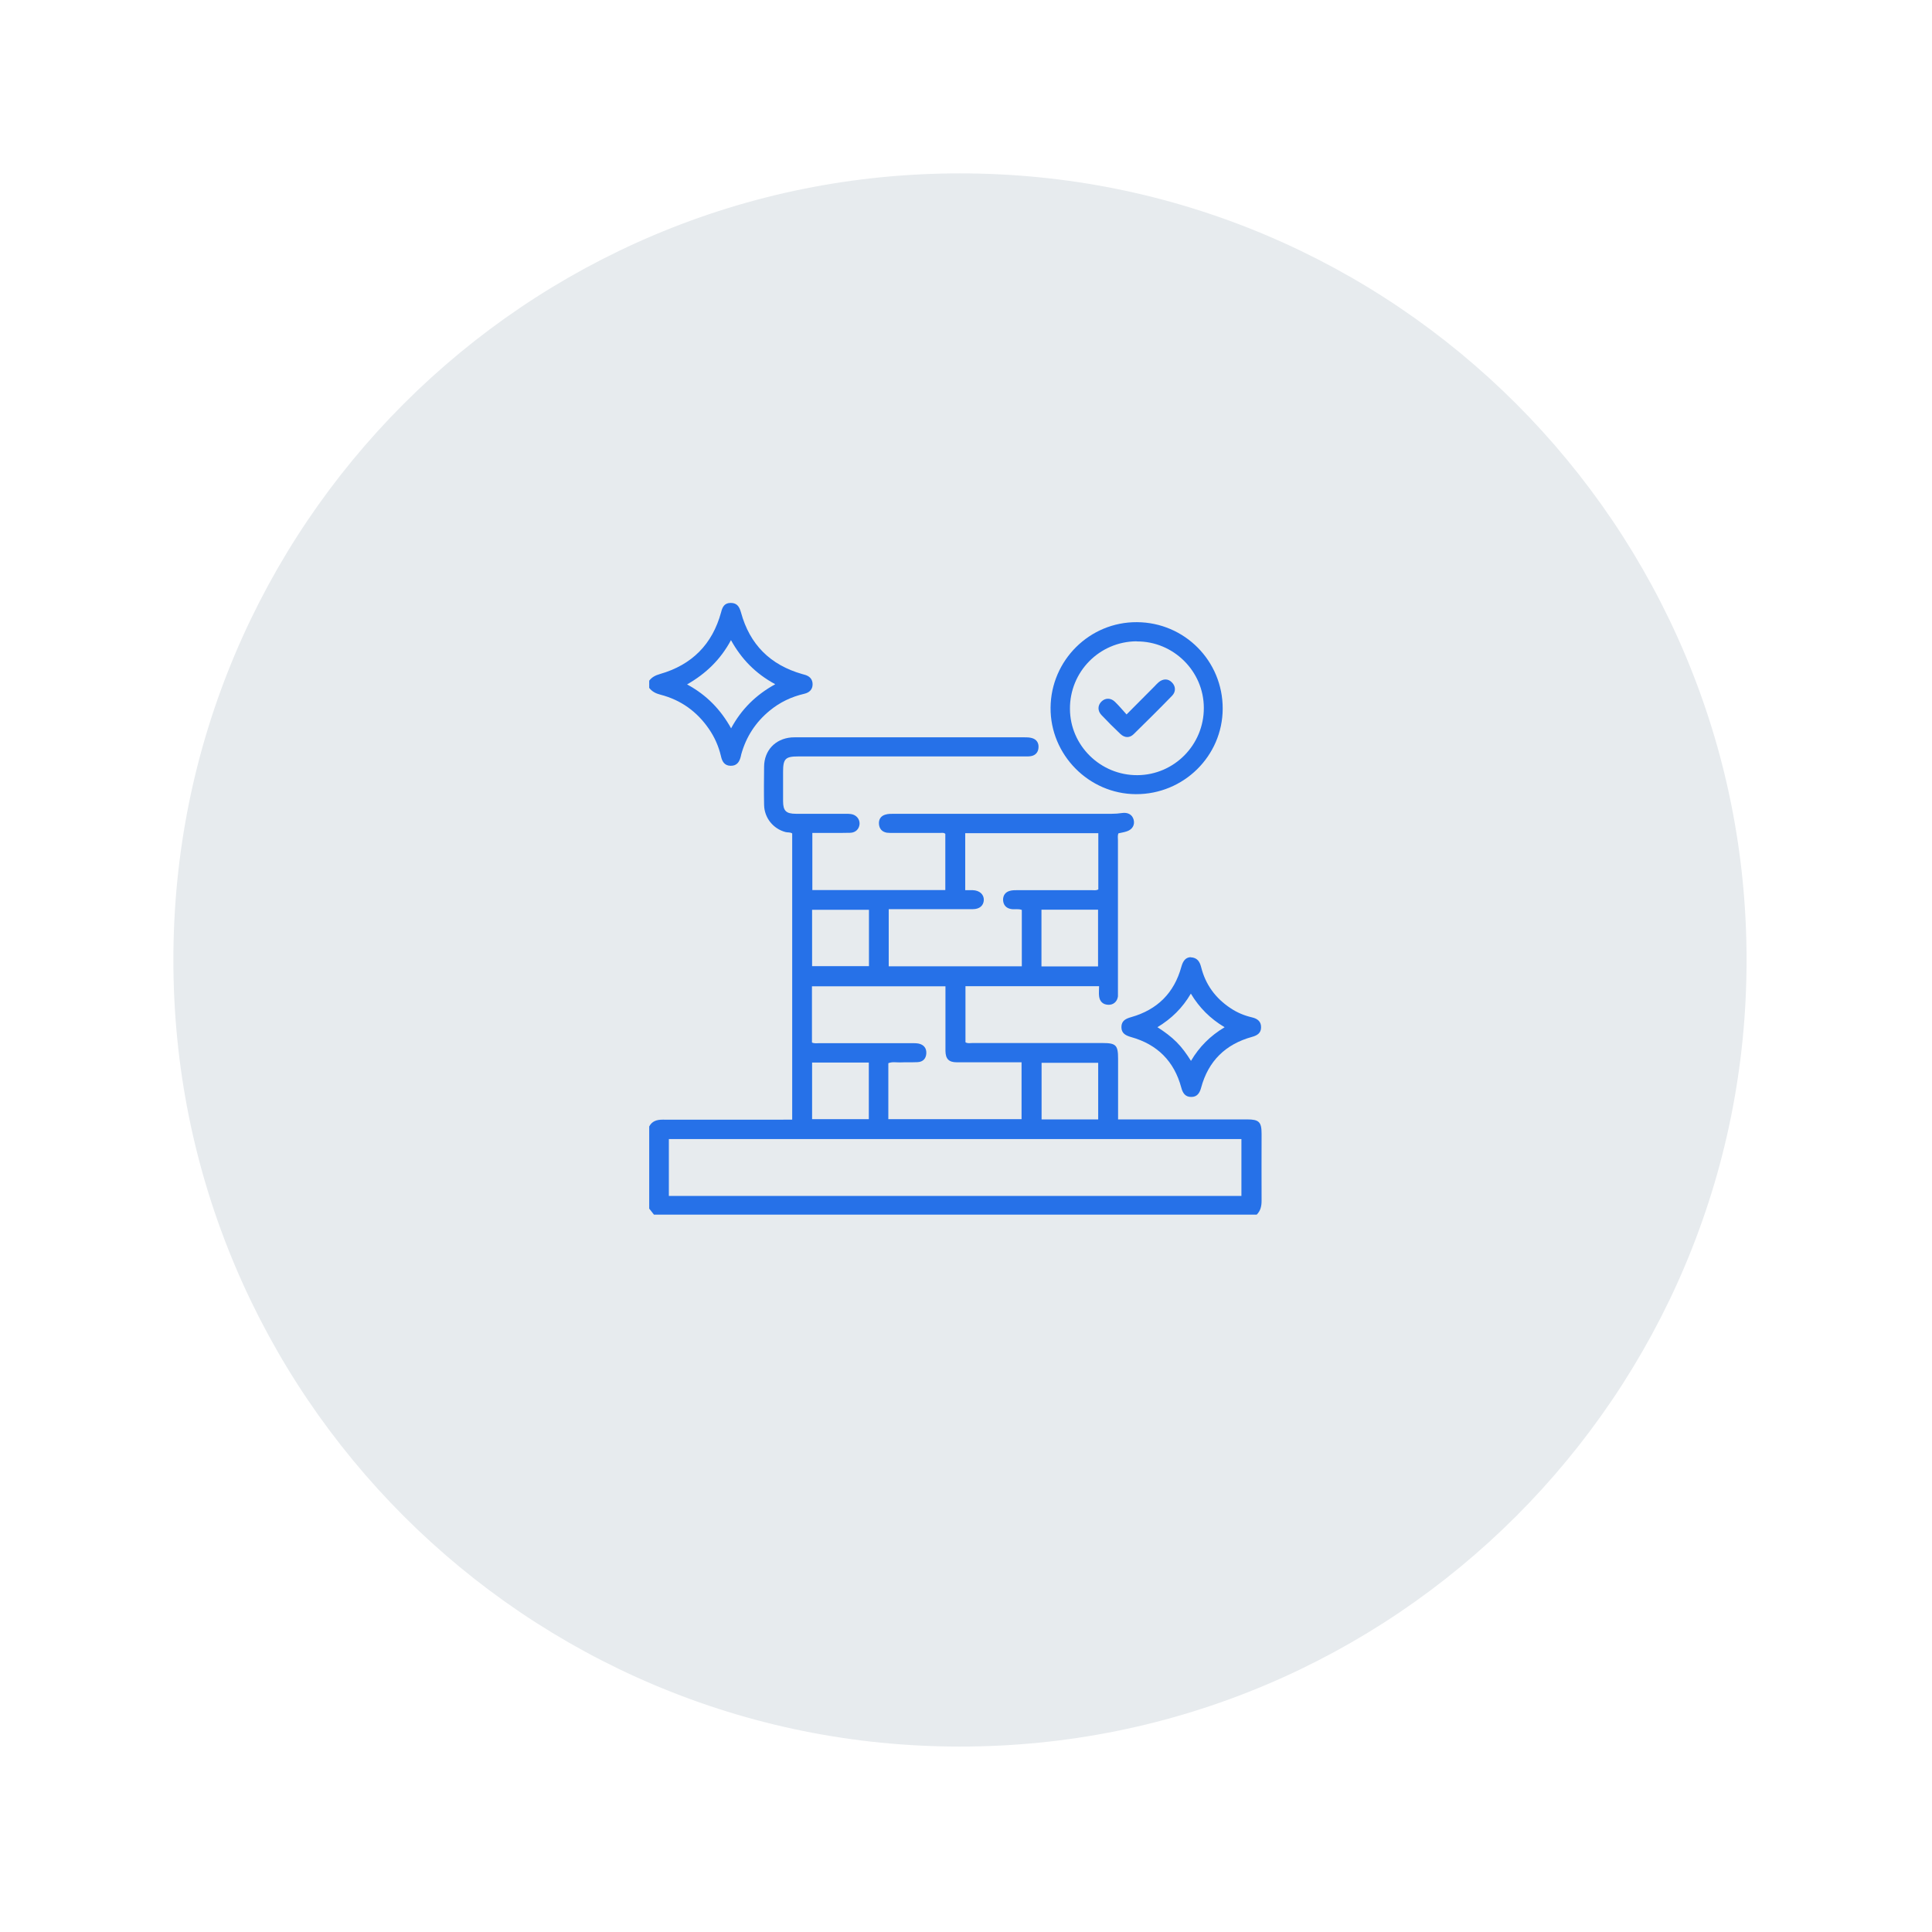<svg width="156" height="156" viewBox="0 0 156 156" fill="none" xmlns="http://www.w3.org/2000/svg">
<g filter="url(#filter0_d_1499_110738)">
<path d="M77.513 140.527C68.601 140.527 59.956 138.782 51.819 135.34C47.908 133.686 44.135 131.639 40.606 129.254C37.11 126.893 33.823 124.18 30.835 121.192C27.847 118.204 25.134 114.917 22.773 111.421C20.389 107.892 18.341 104.119 16.687 100.208C13.245 92.071 11.5 83.426 11.5 74.513C11.5 65.601 13.245 56.956 16.687 48.819C18.341 44.908 20.389 41.135 22.773 37.606C25.134 34.11 27.847 30.823 30.835 27.835C33.823 24.847 37.11 22.134 40.606 19.773C44.135 17.389 47.908 15.341 51.819 13.687C59.956 10.245 68.601 8.5 77.513 8.5C86.426 8.5 95.071 10.245 103.208 13.687C107.119 15.341 110.892 17.389 114.421 19.773C117.917 22.134 121.204 24.847 124.192 27.835C127.18 30.823 129.893 34.11 132.254 37.606C134.639 41.135 136.686 44.908 138.34 48.819C141.782 56.956 143.527 65.601 143.527 74.513C143.527 83.426 141.782 92.071 138.34 100.208C136.686 104.119 134.639 107.892 132.254 111.421C129.893 114.917 127.18 118.204 124.192 121.192C121.204 124.18 117.917 126.893 114.421 129.254C110.892 131.639 107.119 133.686 103.208 135.34C95.071 138.782 86.426 140.527 77.513 140.527Z" fill="#E7EBEE"/>
<path d="M77.513 11C68.937 11 60.62 12.679 52.793 15.989C49.03 17.581 45.401 19.55 42.006 21.844C38.642 24.117 35.478 26.727 32.603 29.603C29.727 32.478 27.117 35.642 24.844 39.006C22.55 42.401 20.581 46.03 18.989 49.793C15.679 57.62 14 65.937 14 74.513C14 83.09 15.679 91.407 18.989 99.234C20.581 102.997 22.55 106.626 24.844 110.021C27.117 113.385 29.727 116.549 32.603 119.424C35.478 122.3 38.642 124.91 42.006 127.183C45.401 129.477 49.03 131.447 52.793 133.038C60.62 136.348 68.937 138.027 77.513 138.027C86.09 138.027 94.407 136.348 102.234 133.038C105.997 131.447 109.626 129.477 113.021 127.183C116.385 124.91 119.549 122.3 122.424 119.424C125.3 116.549 127.91 113.385 130.183 110.021C132.477 106.626 134.447 102.997 136.038 99.234C139.348 91.407 141.027 83.09 141.027 74.513C141.027 65.937 139.348 57.62 136.038 49.793C134.447 46.03 132.477 42.401 130.183 39.006C127.91 35.642 125.3 32.478 122.424 29.603C119.549 26.727 116.385 24.117 113.021 21.844C109.626 19.55 105.997 17.581 102.234 15.989C94.407 12.679 86.09 11 77.513 11ZM77.513 6C115.352 6 146.027 36.675 146.027 74.513C146.027 112.352 115.352 143.027 77.513 143.027C39.675 143.027 9 112.352 9 74.513C9 36.675 39.675 6 77.513 6Z" fill="white"/>
</g>
<path d="M52.421 90.957C52.649 90.522 53.032 90.407 53.509 90.407C56.794 90.418 60.069 90.407 63.355 90.407C63.552 90.407 63.738 90.407 63.966 90.407V67.296C63.8 67.182 63.603 67.234 63.417 67.182C62.422 66.913 61.717 66.032 61.697 64.995C61.676 63.969 61.686 62.933 61.697 61.907C61.707 60.601 62.588 59.658 63.894 59.544C64.07 59.534 64.246 59.534 64.422 59.534C70.506 59.534 76.579 59.534 82.662 59.534C82.891 59.534 83.118 59.534 83.326 59.596C83.699 59.7 83.885 59.99 83.854 60.363C83.834 60.736 83.616 60.995 83.233 61.057C83.046 61.088 82.849 61.078 82.652 61.078C76.589 61.078 70.526 61.078 64.464 61.078C63.417 61.078 63.23 61.264 63.23 62.322C63.23 63.109 63.23 63.897 63.23 64.684C63.23 65.472 63.469 65.71 64.277 65.71C65.614 65.71 66.951 65.71 68.278 65.71C68.423 65.71 68.568 65.71 68.713 65.731C69.138 65.793 69.418 66.125 69.407 66.519C69.386 66.923 69.096 67.234 68.651 67.244C67.832 67.265 67.013 67.244 66.194 67.255C66.008 67.255 65.811 67.255 65.593 67.255V71.867H76.33V67.327C76.185 67.203 75.999 67.265 75.833 67.255C74.579 67.255 73.325 67.255 72.071 67.255C71.915 67.255 71.749 67.255 71.594 67.234C71.21 67.162 71.003 66.913 70.972 66.54C70.941 66.156 71.128 65.876 71.501 65.773C71.708 65.71 71.946 65.71 72.164 65.71C78.03 65.71 83.906 65.71 89.772 65.71C90.041 65.71 90.321 65.69 90.591 65.648C91.067 65.576 91.42 65.773 91.534 66.177C91.648 66.591 91.451 66.965 91.005 67.12C90.777 67.203 90.539 67.234 90.311 67.286C90.228 67.472 90.269 67.669 90.269 67.856C90.269 71.908 90.269 75.96 90.269 80.013C90.269 80.158 90.269 80.303 90.269 80.448C90.218 80.873 89.896 81.153 89.482 81.132C89.047 81.111 88.798 80.862 88.746 80.438C88.715 80.189 88.746 79.93 88.746 79.629H77.957V84.158C78.133 84.272 78.33 84.22 78.517 84.22C82.02 84.22 85.523 84.22 89.036 84.22C90.114 84.22 90.28 84.397 90.28 85.485C90.28 86.936 90.28 88.376 90.28 89.827V90.387C90.518 90.387 90.705 90.387 90.902 90.387C94.166 90.387 97.431 90.387 100.695 90.387C101.659 90.387 101.867 90.594 101.867 91.547C101.867 93.351 101.856 95.154 101.867 96.947C101.867 97.393 101.784 97.766 101.473 98.077H52.804C52.68 97.911 52.545 97.755 52.421 97.59C52.421 95.372 52.421 93.154 52.421 90.936V90.957ZM100.239 96.564V91.972H54.007V96.564H100.25H100.239ZM71.76 73.421V78.023H82.507V73.473C82.217 73.359 81.916 73.452 81.636 73.4C81.232 73.328 81.015 73.069 80.994 72.675C80.984 72.302 81.18 72.022 81.553 71.929C81.74 71.877 81.937 71.877 82.124 71.877C84.134 71.877 86.145 71.877 88.155 71.877C88.321 71.877 88.508 71.918 88.684 71.815V67.275H77.937V71.877C78.165 71.877 78.362 71.877 78.548 71.877C79.097 71.898 79.45 72.219 79.439 72.675C79.419 73.121 79.097 73.411 78.548 73.411C77.553 73.411 76.558 73.411 75.563 73.411C74.309 73.411 73.055 73.411 71.77 73.411L71.76 73.421ZM71.729 90.366H82.486V85.775C82.279 85.775 82.103 85.775 81.937 85.775C80.372 85.775 78.817 85.775 77.253 85.775C76.61 85.775 76.351 85.495 76.341 84.863C76.341 83.816 76.341 82.769 76.341 81.723C76.341 81.039 76.341 80.344 76.341 79.639H65.562V84.179C65.769 84.272 65.966 84.231 66.153 84.231C68.651 84.231 71.138 84.231 73.636 84.231C73.812 84.231 73.988 84.231 74.164 84.262C74.579 84.345 74.817 84.624 74.796 85.049C74.776 85.474 74.527 85.744 74.092 85.764C73.615 85.785 73.128 85.764 72.641 85.785C72.34 85.785 72.04 85.723 71.729 85.847V90.376V90.366ZM70.164 73.463H65.573V78.012H70.164V73.463ZM88.663 78.033V73.452H84.093V78.033H88.663ZM65.573 85.796V90.366H70.153V85.796H65.573ZM88.674 85.816H84.103V90.387H88.674V85.816Z" fill="#2671E8"/>
<path d="M52.421 54.963C52.639 54.673 52.929 54.528 53.291 54.424C55.862 53.688 57.52 52.03 58.225 49.439C58.328 49.025 58.484 48.683 59.002 48.683C59.541 48.683 59.707 49.025 59.831 49.45C60.536 52.041 62.194 53.688 64.764 54.424C64.826 54.445 64.889 54.455 64.951 54.476C65.355 54.58 65.614 54.828 65.614 55.253C65.614 55.678 65.345 55.927 64.94 56.02C63.904 56.259 62.971 56.704 62.153 57.378C61.013 58.311 60.246 59.492 59.852 60.912C59.841 60.953 59.831 61.005 59.821 61.057C59.717 61.503 59.51 61.845 58.992 61.834C58.494 61.824 58.307 61.482 58.214 61.057C58.028 60.269 57.706 59.533 57.25 58.87C56.287 57.461 54.981 56.518 53.333 56.093C52.96 55.999 52.649 55.844 52.421 55.544V54.963ZM62.588 55.243C61.002 54.383 59.873 53.222 59.023 51.688C58.183 53.253 57.002 54.393 55.478 55.264C57.053 56.114 58.183 57.285 59.033 58.808C59.873 57.254 61.033 56.114 62.588 55.253V55.243Z" fill="#2671E8"/>
<path d="M91.803 50.237C95.648 50.258 98.737 53.367 98.727 57.223C98.716 61.047 95.566 64.146 91.71 64.125C87.917 64.104 84.797 60.943 84.829 57.14C84.86 53.316 87.979 50.217 91.793 50.237H91.803ZM91.772 51.782C88.777 51.802 86.373 54.238 86.394 57.243C86.404 60.197 88.86 62.612 91.845 62.591C94.819 62.57 97.213 60.135 97.203 57.16C97.203 54.196 94.747 51.771 91.783 51.792L91.772 51.782Z" fill="#2671E8"/>
<path d="M96.135 77.297C96.674 77.318 96.871 77.649 96.985 78.085C97.338 79.504 98.146 80.603 99.369 81.411C99.897 81.764 100.467 82.002 101.089 82.147C101.535 82.251 101.835 82.479 101.825 82.956C101.825 83.412 101.514 83.609 101.1 83.722C98.954 84.313 97.566 85.671 96.985 87.827C96.871 88.251 96.664 88.583 96.177 88.573C95.69 88.573 95.493 88.241 95.379 87.806C94.809 85.692 93.451 84.334 91.347 83.743C90.912 83.619 90.549 83.453 90.549 82.935C90.549 82.417 90.902 82.251 91.347 82.126C93.451 81.525 94.809 80.178 95.389 78.064C95.534 77.535 95.773 77.297 96.156 77.287L96.135 77.297ZM93.462 82.945C94.063 83.329 94.56 83.702 95.006 84.147C95.451 84.593 95.814 85.101 96.166 85.661C96.84 84.521 97.721 83.64 98.882 82.945C97.721 82.251 96.84 81.37 96.156 80.23C95.483 81.38 94.602 82.251 93.451 82.945H93.462Z" fill="#2671E8"/>
<path d="M90.974 57.678C91.782 56.87 92.487 56.155 93.202 55.439C93.316 55.325 93.42 55.201 93.544 55.097C93.907 54.786 94.322 54.786 94.622 55.097C94.933 55.398 94.964 55.844 94.643 56.175C93.627 57.222 92.591 58.248 91.544 59.274C91.213 59.606 90.808 59.585 90.466 59.264C89.938 58.766 89.43 58.258 88.933 57.73C88.611 57.388 88.632 56.953 88.933 56.652C89.233 56.352 89.668 56.331 90.01 56.652C90.332 56.963 90.622 57.305 90.964 57.688L90.974 57.678Z" fill="#2671E8"/>
<defs>
<filter id="filter0_d_1499_110738" x="3" y="3" width="149.027" height="149.027" filterUnits="userSpaceOnUse" color-interpolation-filters="sRGB">
<feFlood flood-opacity="0" result="BackgroundImageFix"/>
<feColorMatrix in="SourceAlpha" type="matrix" values="0 0 0 0 0 0 0 0 0 0 0 0 0 0 0 0 0 0 127 0" result="hardAlpha"/>
<feOffset dy="3"/>
<feGaussianBlur stdDeviation="3"/>
<feColorMatrix type="matrix" values="0 0 0 0 0 0 0 0 0 0 0 0 0 0 0 0 0 0 0.161 0"/>
<feBlend mode="normal" in2="BackgroundImageFix" result="effect1_dropShadow_1499_110738"/>
<feBlend mode="normal" in="SourceGraphic" in2="effect1_dropShadow_1499_110738" result="shape"/>
</filter>
</defs>
</svg>
